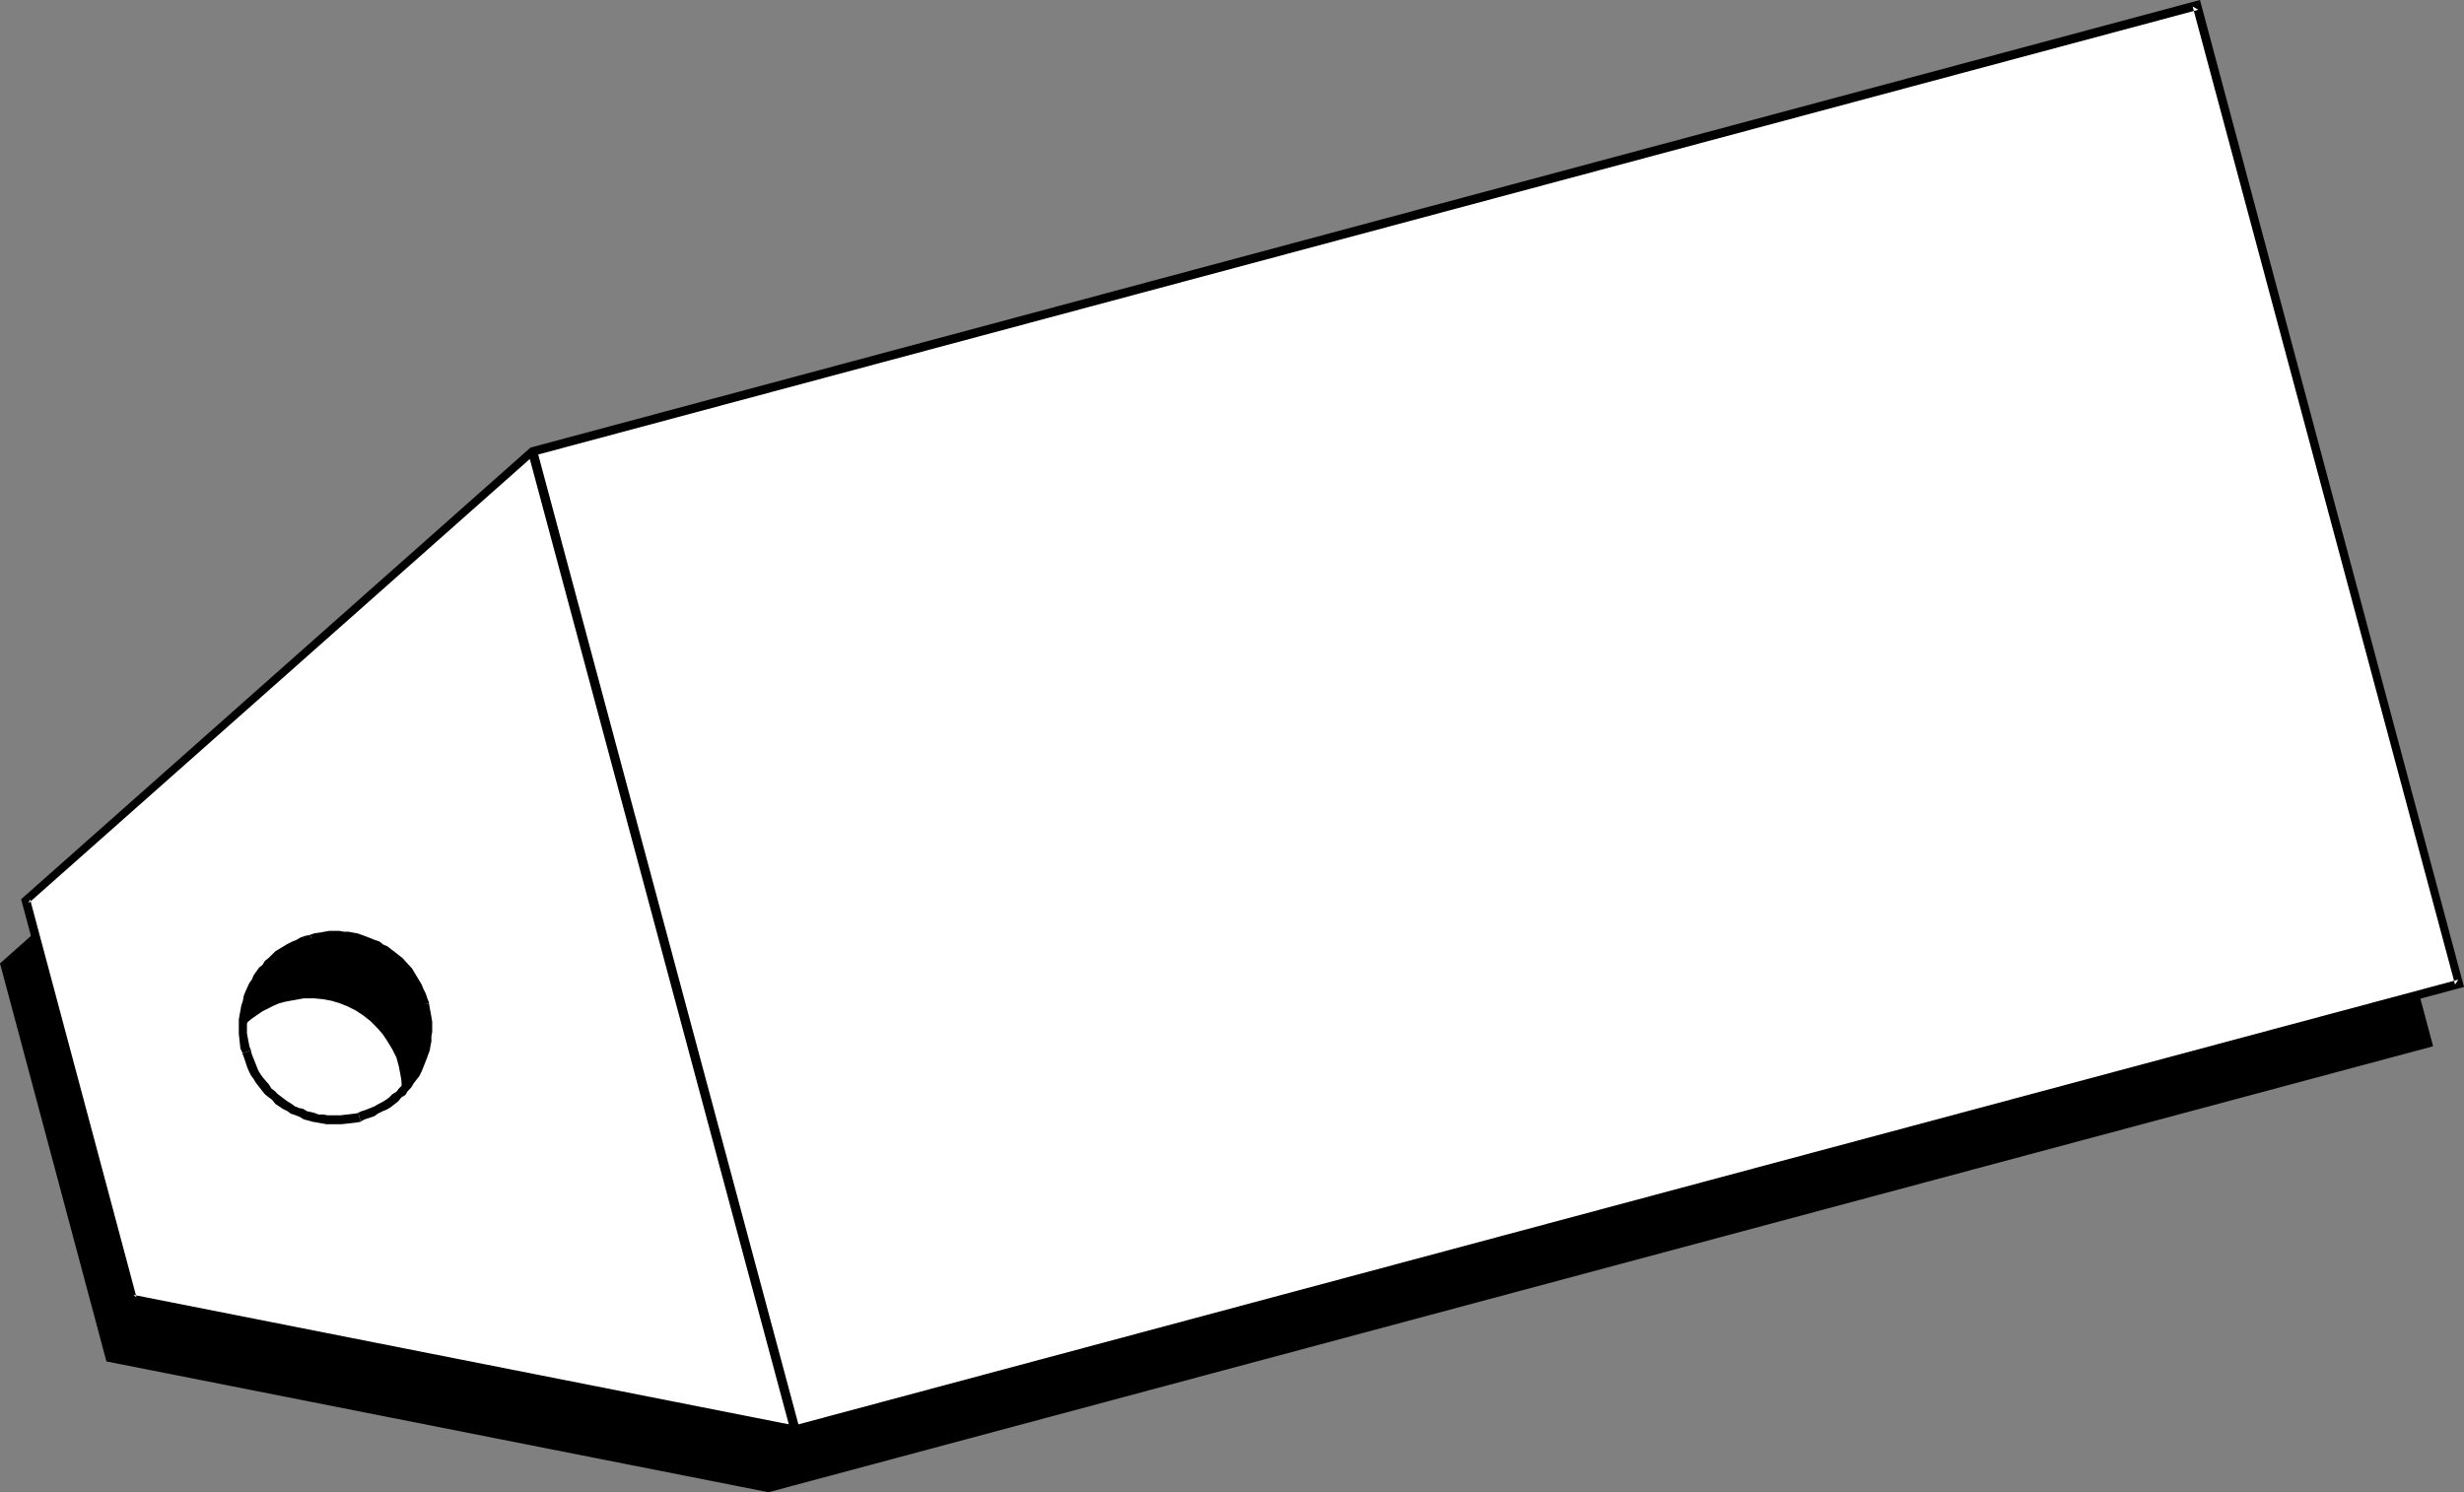<?xml version="1.0" encoding="UTF-8" standalone="no"?>
<svg
   version="1.0"
   width="129.681mm"
   height="78.546mm"
   id="svg9"
   sodipodi:docname="Tag 12.wmf"
   xmlns:inkscape="http://www.inkscape.org/namespaces/inkscape"
   xmlns:sodipodi="http://sodipodi.sourceforge.net/DTD/sodipodi-0.dtd"
   xmlns="http://www.w3.org/2000/svg"
   xmlns:svg="http://www.w3.org/2000/svg">
  <rect width="100%" height="100%" fill="#808080" stroke="none"/>
  <sodipodi:namedview
     id="namedview9"
     pagecolor="#ffffff"
     bordercolor="#000000"
     borderopacity="0.25"
     inkscape:showpageshadow="2"
     inkscape:pageopacity="0.0"
     inkscape:pagecheckerboard="0"
     inkscape:deskcolor="#d1d1d1"
     inkscape:document-units="mm" />
  <defs
     id="defs1">
    <pattern
       id="WMFhbasepattern"
       patternUnits="userSpaceOnUse"
       width="6"
       height="6"
       x="0"
       y="0" />
  </defs>
  <path
     style="fill:#000000;fill-opacity:1;fill-rule:evenodd;stroke:none"
     d="M 0,191.663 100.677,102.296 431.956,13.575 483.991,208.147 152.873,296.868 21.17,270.85 Z"
     id="path1" />
  <path
     style="fill:#ffffff;fill-opacity:1;fill-rule:evenodd;stroke:none"
     d="M 5.171,179.058 106.009,89.691 437.128,0.97 489.163,195.703 158.045,284.425 26.341,258.406 Z"
     id="path2" />
  <path
     style="fill:#000000;fill-opacity:1;fill-rule:evenodd;stroke:none"
     d="m 5.979,178.897 -0.323,0.808 100.838,-89.367 -0.323,0.323 331.118,-88.721 -1.131,-0.646 52.197,194.572 0.646,-0.97 -331.118,88.721 h 0.323 L 26.502,257.598 27.149,258.083 5.979,178.897 H 4.202 L 25.694,259.053 158.045,285.233 490.132,196.35 437.612,0 105.525,89.044 4.202,178.897 Z"
     id="path3" />
  <path
     style="fill:#000000;fill-opacity:1;fill-rule:evenodd;stroke:none"
     d="m 105.04,90.014 52.197,194.572 1.778,-0.485 -52.197,-194.572 z"
     id="path4" />
  <path
     style="fill:#000000;fill-opacity:1;fill-rule:evenodd;stroke:none"
     d="m 71.75,223.176 0.162,-0.162 0.646,-0.323 1.939,-0.646 0.646,-0.485 0.97,-0.485 0.808,-0.323 0.808,-0.485 0.808,-0.646 0.646,-0.485 0.646,-0.808 0.808,-0.485 0.485,-0.808 0.646,-0.646 0.485,-0.808 0.485,-0.646 0.646,-0.808 0.485,-0.97 0.323,-0.808 0.323,-0.808 0.323,-0.808 0.646,-1.778 0.162,-0.97 0.162,-0.808 v -0.97 l 0.162,-0.97 v -1.939 l -0.323,-1.939 -0.162,-0.808 -0.162,-0.97 v 0 l -1.616,0.485 v 0 l 0.162,0.646 0.162,0.97 0.162,1.778 v 1.778 0.808 l -0.162,0.808 -0.162,0.808 -0.162,0.808 -0.485,1.616 -0.323,0.808 -0.323,0.808 -0.323,0.808 -0.323,0.808 -0.485,0.646 -0.485,0.646 -0.485,0.646 -0.646,0.808 -0.485,0.485 -0.485,0.646 -0.808,0.485 -0.646,0.646 -0.646,0.485 -0.808,0.485 -0.646,0.323 -0.808,0.485 -0.808,0.323 -0.808,0.323 -0.97,0.323 -0.808,0.323 h 0.162 z"
     id="path5" />
  <path
     style="fill:#000000;fill-opacity:1;fill-rule:evenodd;stroke:none"
     d="m 85.325,199.582 v -0.162 l -0.323,-0.808 -0.323,-0.97 -0.485,-0.97 -0.323,-0.808 -0.485,-0.808 -1.454,-2.424 -1.939,-2.101 -0.646,-0.485 -0.808,-0.646 -0.646,-0.485 -0.808,-0.646 -0.808,-0.323 -0.808,-0.646 -0.97,-0.323 -0.808,-0.323 -0.808,-0.323 -1.778,-0.646 -0.97,-0.162 -0.808,-0.162 h -0.97 l -0.808,-0.162 h -2.101 l -1.778,0.323 -1.131,0.162 -0.97,0.323 h 0.162 l 0.485,1.616 h 0.162 l 0.646,-0.323 0.808,-0.162 1.778,-0.162 h 1.778 0.808 l 0.808,0.162 0.97,0.162 0.808,0.162 1.616,0.485 0.808,0.323 0.808,0.323 0.646,0.323 0.808,0.485 0.808,0.323 0.646,0.485 0.646,0.485 0.646,0.485 0.485,0.646 1.778,1.939 1.454,2.101 0.323,0.808 0.485,0.808 0.323,0.808 0.323,0.97 0.323,0.808 v 0 z"
     id="path6" />
  <path
     style="fill:#000000;fill-opacity:1;fill-rule:evenodd;stroke:none"
     d="m 61.731,186.007 v 0 l -0.97,0.162 -0.97,0.323 -0.808,0.485 -0.808,0.323 -0.97,0.485 -2.424,1.454 -1.293,1.293 -0.808,0.646 -0.485,0.808 -0.646,0.485 -1.131,1.616 -0.323,0.808 -0.485,0.646 -0.808,1.778 -0.323,0.808 -0.162,0.97 -0.323,0.97 -0.162,0.97 -0.162,0.808 -0.162,0.97 v 0.808 2.101 l 0.323,2.909 0.485,0.97 h -0.162 l 1.778,-0.646 v 0 l -0.323,-0.808 -0.485,-2.586 v -1.778 l 0.162,-0.808 0.162,-0.97 v -0.808 l 0.162,-0.808 0.323,-0.808 0.162,-0.808 0.323,-0.808 0.646,-1.454 0.485,-0.808 0.485,-0.646 0.808,-1.454 0.646,-0.646 0.485,-0.646 0.646,-0.485 0.646,-0.646 0.646,-0.485 2.101,-1.454 0.808,-0.323 0.808,-0.323 0.808,-0.485 0.808,-0.162 0.97,-0.323 v 0 z"
     id="path7" />
  <path
     style="fill:#000000;fill-opacity:1;fill-rule:evenodd;stroke:none"
     d="m 48.157,209.601 v -0.162 l 0.323,0.808 0.323,0.97 0.323,0.97 0.323,0.808 0.485,0.97 0.485,0.646 0.485,0.808 1.131,1.454 0.646,0.808 0.808,0.646 0.646,0.485 0.646,0.808 1.454,0.97 0.97,0.485 0.646,0.485 0.97,0.323 0.808,0.323 0.808,0.485 1.778,0.485 0.97,0.162 1.778,0.323 h 0.97 1.939 l 2.909,-0.323 0.97,-0.162 v 0 l -0.485,-1.778 h 0.162 l -0.97,0.162 -2.747,0.323 h -1.778 -0.808 l -0.808,-0.162 h -0.97 l -0.808,-0.323 -1.454,-0.323 -0.808,-0.485 -0.808,-0.162 -0.808,-0.323 -0.646,-0.485 -0.808,-0.485 -1.293,-0.97 -0.646,-0.485 -0.646,-0.646 -0.646,-0.485 -0.485,-0.808 -1.131,-1.293 -0.485,-0.646 -0.485,-0.808 -0.323,-0.808 -0.323,-0.808 -0.323,-0.808 -0.323,-0.808 -0.162,-0.646 v -0.162 z"
     id="path8" />
  <path
     style="fill:#000000;fill-opacity:1;fill-rule:evenodd;stroke:none"
     d="m 79.992,217.359 -0.162,-2.586 -0.485,-2.586 -0.485,-1.778 -0.808,-1.616 -0.97,-1.616 -0.97,-1.454 -1.131,-1.293 -1.293,-1.293 -1.454,-1.131 -1.454,-0.97 -1.616,-0.808 -1.616,-0.646 -1.616,-0.485 -1.778,-0.323 -1.778,-0.162 h -1.939 l -1.778,0.323 -1.778,0.323 -1.293,0.323 -1.131,0.485 -2.262,1.131 -2.101,1.454 -1.778,1.454 v 0.162 l 0.162,-1.454 0.162,-1.454 0.323,-1.454 0.485,-1.454 0.485,-1.293 0.646,-1.293 0.808,-1.293 0.808,-1.293 0.97,-0.97 0.97,-1.131 1.131,-0.97 1.131,-0.808 1.293,-0.808 1.454,-0.646 1.293,-0.646 1.616,-0.485 1.778,-0.323 1.778,-0.323 h 1.939 l 1.778,0.162 1.778,0.323 1.616,0.485 1.616,0.808 1.616,0.646 1.454,0.97 1.454,1.131 1.293,1.293 1.131,1.293 0.97,1.454 0.97,1.616 0.808,1.616 0.485,1.778 0.485,2.586 0.162,2.262 -0.162,2.424 -0.485,2.262 -0.808,2.262 -0.97,2.101 -1.293,1.939 -1.616,1.778 z"
     id="path9" />
</svg>
